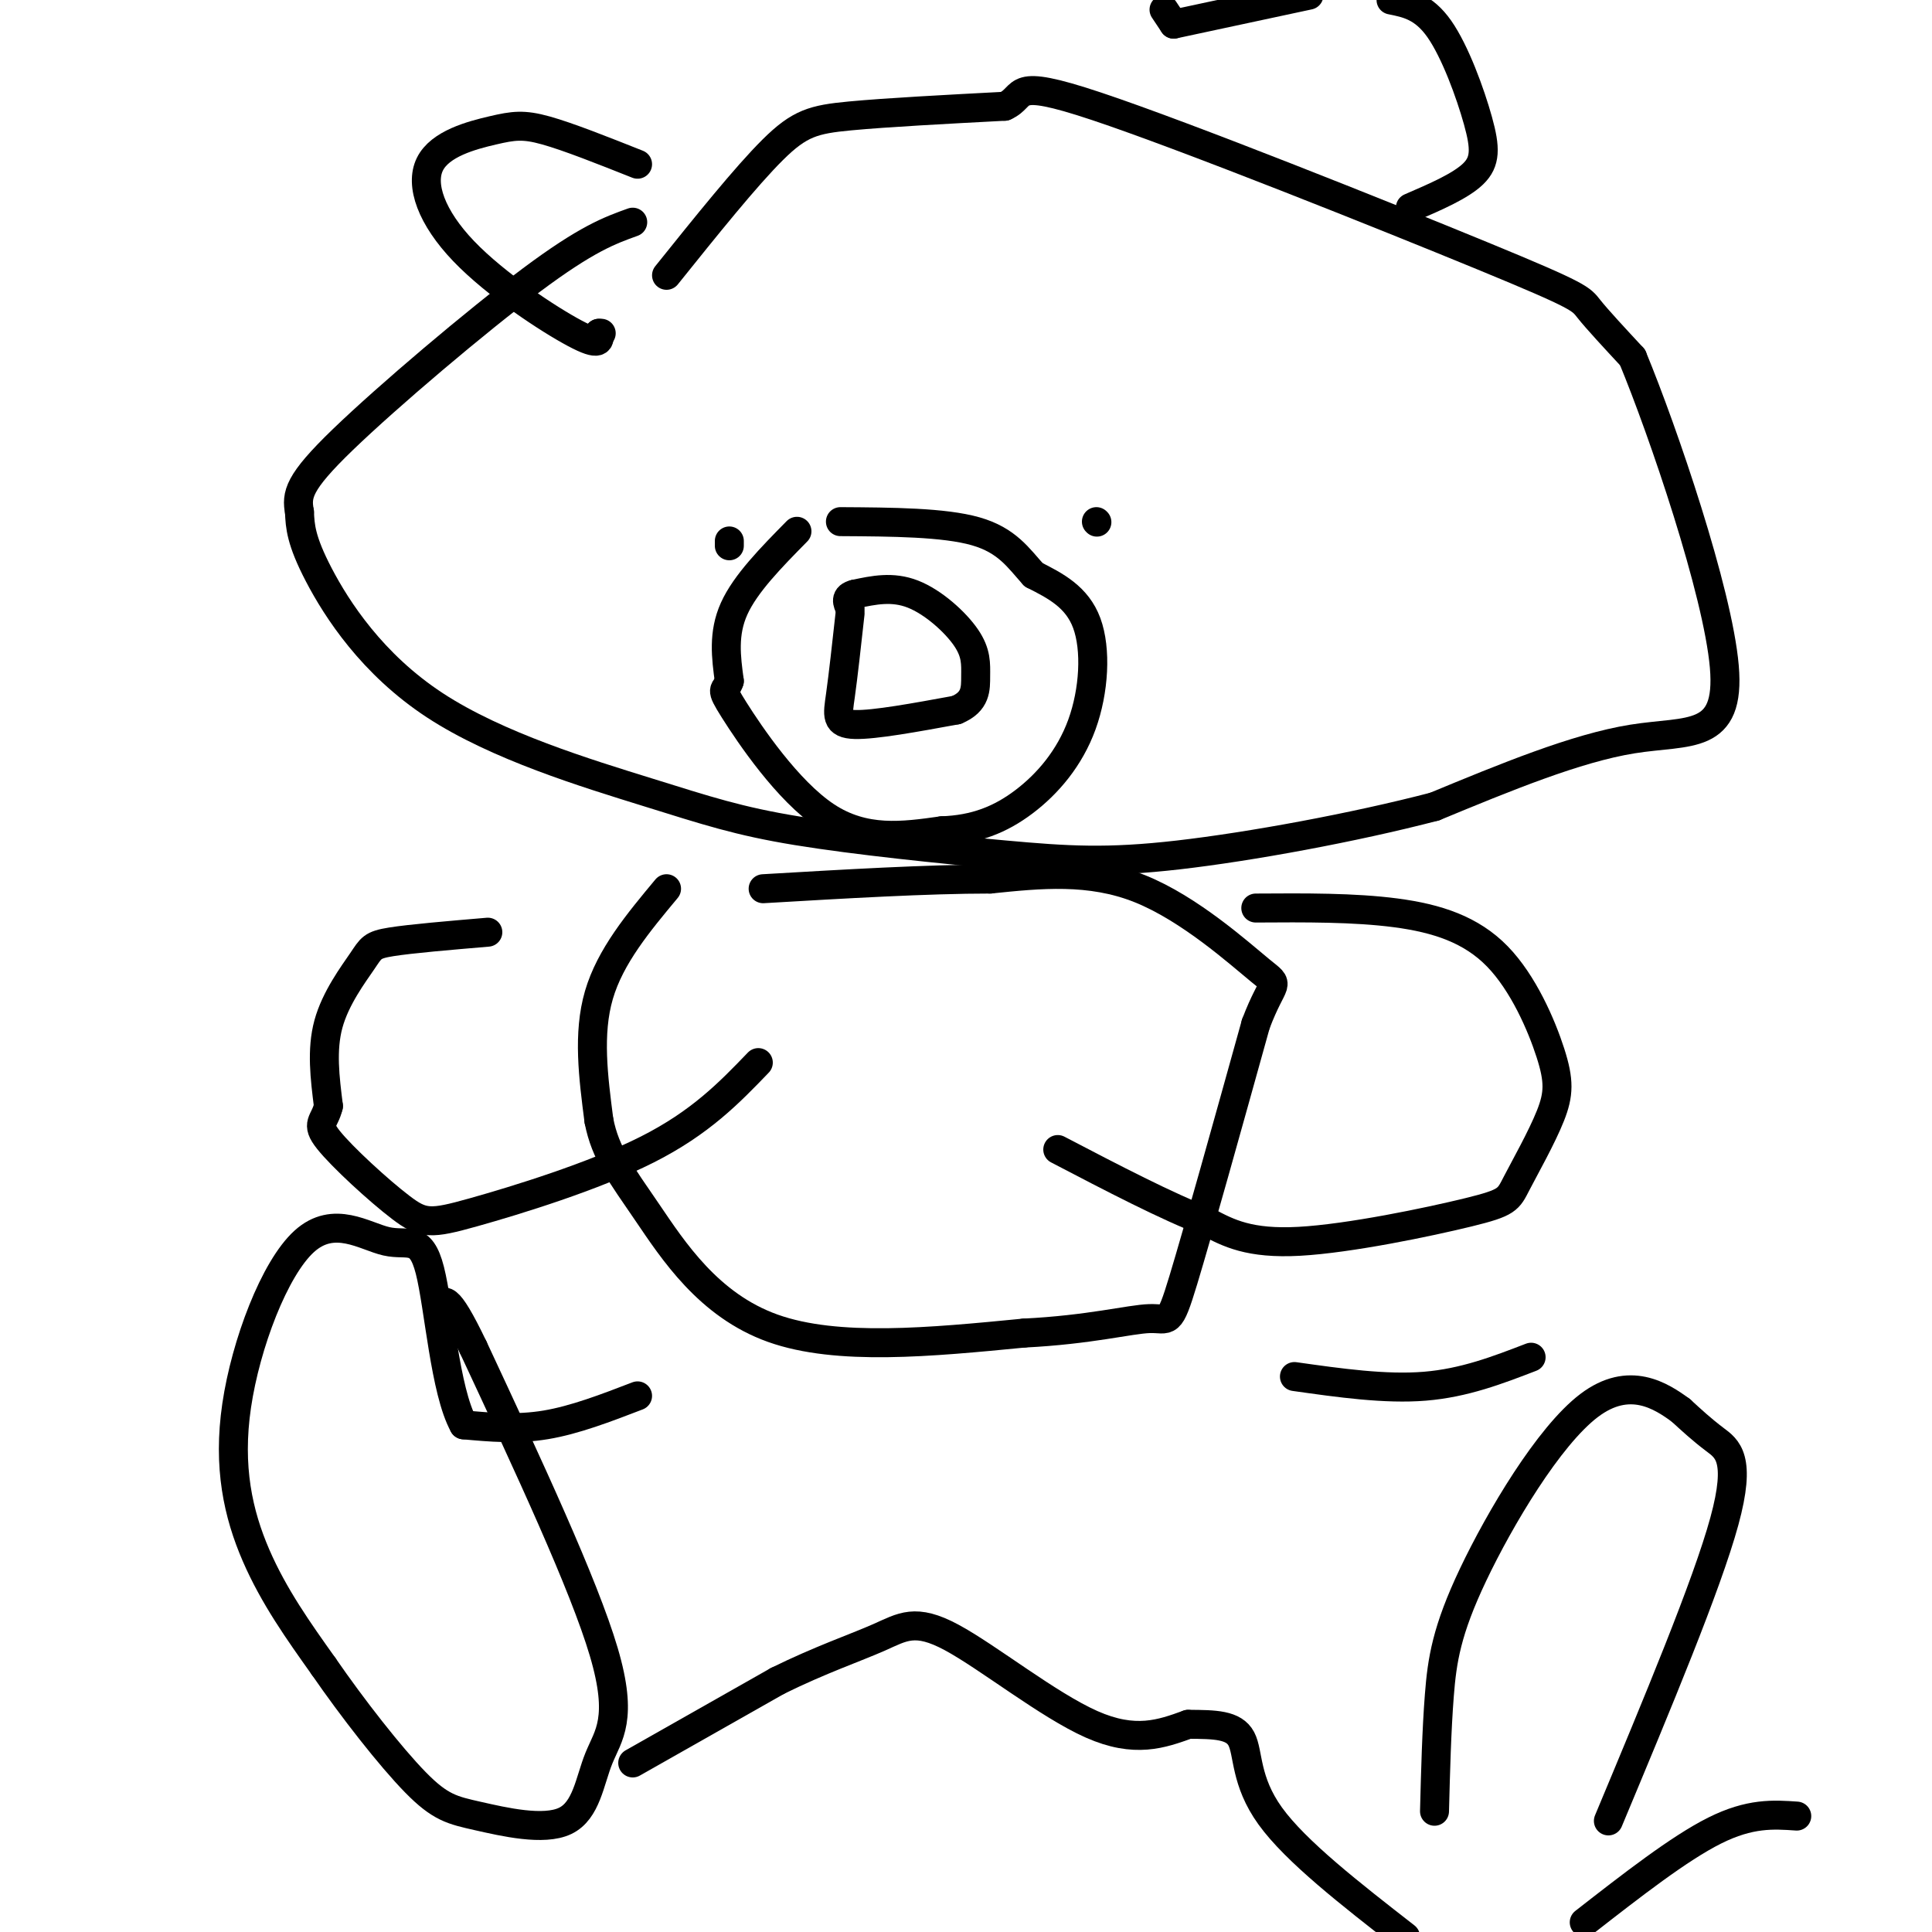 <svg viewBox='0 0 400 400' version='1.1' xmlns='http://www.w3.org/2000/svg' xmlns:xlink='http://www.w3.org/1999/xlink'><g fill='none' stroke='#000000' stroke-width='6' stroke-linecap='round' stroke-linejoin='round'><path d='M151,112c0.000,0.000 0.000,1.000 0,1'/><path d='M227,108c0.000,0.000 0.100,0.100 0.1,0.1'/><path d='M176,127c-0.711,6.444 -1.422,12.889 -2,17c-0.578,4.111 -1.022,5.889 3,6c4.022,0.111 12.511,-1.444 21,-3'/><path d='M198,147c4.139,-1.708 3.986,-4.478 4,-7c0.014,-2.522 0.196,-4.794 -2,-8c-2.196,-3.206 -6.770,-7.344 -11,-9c-4.230,-1.656 -8.115,-0.828 -12,0'/><path d='M177,123c-2.167,0.500 -1.583,1.750 -1,3'/><path d='M165,110c-5.333,5.417 -10.667,10.833 -13,16c-2.333,5.167 -1.667,10.083 -1,15'/><path d='M151,141c-0.774,2.405 -2.208,0.917 1,6c3.208,5.083 11.060,16.738 19,22c7.940,5.262 15.970,4.131 24,3'/><path d='M195,172c6.887,-0.228 12.104,-2.298 17,-6c4.896,-3.702 9.472,-9.035 12,-16c2.528,-6.965 3.008,-15.561 1,-21c-2.008,-5.439 -6.504,-7.719 -11,-10'/><path d='M214,119c-3.133,-3.467 -5.467,-7.133 -12,-9c-6.533,-1.867 -17.267,-1.933 -28,-2'/><path d='M138,57c8.222,-10.244 16.444,-20.489 22,-26c5.556,-5.511 8.444,-6.289 16,-7c7.556,-0.711 19.778,-1.356 32,-2'/><path d='M208,22c4.727,-2.045 0.545,-6.156 19,0c18.455,6.156 59.545,22.581 80,31c20.455,8.419 20.273,8.834 22,11c1.727,2.166 5.364,6.083 9,10'/><path d='M338,74c6.333,15.298 17.667,48.542 19,64c1.333,15.458 -7.333,13.131 -19,15c-11.667,1.869 -26.333,7.935 -41,14'/><path d='M297,167c-16.771,4.371 -38.197,8.298 -53,10c-14.803,1.702 -22.982,1.179 -36,0c-13.018,-1.179 -30.875,-3.015 -43,-5c-12.125,-1.985 -18.518,-4.120 -31,-8c-12.482,-3.880 -31.053,-9.506 -44,-18c-12.947,-8.494 -20.271,-19.855 -24,-27c-3.729,-7.145 -3.865,-10.072 -4,-13'/><path d='M62,106c-0.655,-3.583 -0.292,-6.042 9,-15c9.292,-8.958 27.512,-24.417 39,-33c11.488,-8.583 16.244,-10.292 21,-12'/><path d='M132,34c-7.189,-2.856 -14.378,-5.712 -19,-7c-4.622,-1.288 -6.678,-1.008 -11,0c-4.322,1.008 -10.911,2.744 -13,7c-2.089,4.256 0.322,11.030 7,18c6.678,6.970 17.622,14.134 23,17c5.378,2.866 5.189,1.433 5,0'/><path d='M124,69c0.833,0.000 0.417,0.000 0,0'/><path d='M241,2c0.000,0.000 2.000,3.000 2,3'/><path d='M243,5c0.000,0.000 28.000,-6.000 28,-6'/><path d='M288,0c3.369,0.673 6.738,1.345 10,6c3.262,4.655 6.417,13.292 8,19c1.583,5.708 1.595,8.488 -1,11c-2.595,2.512 -7.798,4.756 -13,7'/><path d='M138,184c-5.833,7.000 -11.667,14.000 -14,22c-2.333,8.000 -1.167,17.000 0,26'/><path d='M124,232c1.333,6.905 4.667,11.167 10,19c5.333,7.833 12.667,19.238 26,24c13.333,4.762 32.667,2.881 52,1'/><path d='M212,276c13.690,-0.679 21.917,-2.875 26,-3c4.083,-0.125 4.024,1.821 7,-8c2.976,-9.821 8.988,-31.411 15,-53'/><path d='M260,212c3.667,-9.702 5.333,-7.458 1,-11c-4.333,-3.542 -14.667,-12.869 -25,-17c-10.333,-4.131 -20.667,-3.065 -31,-2'/><path d='M205,182c-13.000,0.000 -30.000,1.000 -47,2'/><path d='M101,193c-7.982,0.679 -15.964,1.357 -20,2c-4.036,0.643 -4.125,1.250 -6,4c-1.875,2.750 -5.536,7.643 -7,13c-1.464,5.357 -0.732,11.179 0,17'/><path d='M68,229c-0.801,3.422 -2.803,3.478 0,7c2.803,3.522 10.411,10.511 15,14c4.589,3.489 6.159,3.478 15,1c8.841,-2.478 24.955,-7.422 36,-13c11.045,-5.578 17.023,-11.789 23,-18'/><path d='M260,188c10.198,-0.067 20.396,-0.135 29,1c8.604,1.135 15.613,3.471 21,9c5.387,5.529 9.153,14.249 11,20c1.847,5.751 1.774,8.533 0,13c-1.774,4.467 -5.249,10.620 -7,14c-1.751,3.380 -1.779,3.987 -10,6c-8.221,2.013 -24.635,5.432 -35,6c-10.365,0.568 -14.683,-1.716 -19,-4'/><path d='M250,253c-8.333,-3.167 -19.667,-9.083 -31,-15'/><path d='M132,289c-6.500,2.500 -13.000,5.000 -19,6c-6.000,1.000 -11.500,0.500 -17,0'/><path d='M96,295c-3.883,-7.001 -5.092,-24.505 -7,-32c-1.908,-7.495 -4.517,-4.981 -9,-6c-4.483,-1.019 -10.841,-5.572 -17,0c-6.159,5.572 -12.120,21.269 -14,34c-1.880,12.731 0.320,22.494 4,31c3.680,8.506 8.840,15.753 14,23'/><path d='M67,345c5.950,8.631 13.824,18.709 19,24c5.176,5.291 7.652,5.793 13,7c5.348,1.207 13.568,3.117 18,1c4.432,-2.117 5.078,-8.262 7,-13c1.922,-4.738 5.121,-8.068 1,-22c-4.121,-13.932 -15.560,-38.466 -27,-63'/><path d='M98,279c-5.667,-11.833 -6.333,-9.917 -7,-8'/><path d='M131,365c0.000,0.000 30.000,-17.000 30,-17'/><path d='M161,348c8.887,-4.381 16.104,-6.834 21,-9c4.896,-2.166 7.472,-4.045 15,0c7.528,4.045 20.008,14.013 29,18c8.992,3.987 14.496,1.994 20,0'/><path d='M246,357c5.560,0.024 9.458,0.083 11,3c1.542,2.917 0.726,8.690 6,16c5.274,7.310 16.637,16.155 28,25'/><path d='M328,398c9.833,-7.667 19.667,-15.333 27,-19c7.333,-3.667 12.167,-3.333 17,-3'/><path d='M333,377c10.200,-24.422 20.400,-48.844 24,-62c3.600,-13.156 0.600,-15.044 -2,-17c-2.600,-1.956 -4.800,-3.978 -7,-6'/><path d='M348,292c-4.040,-2.954 -10.640,-7.338 -19,-1c-8.360,6.338 -18.482,23.399 -24,35c-5.518,11.601 -6.434,17.743 -7,25c-0.566,7.257 -0.783,15.628 -1,24'/><path d='M268,285c9.417,1.333 18.833,2.667 27,2c8.167,-0.667 15.083,-3.333 22,-6'/></g>
</svg>